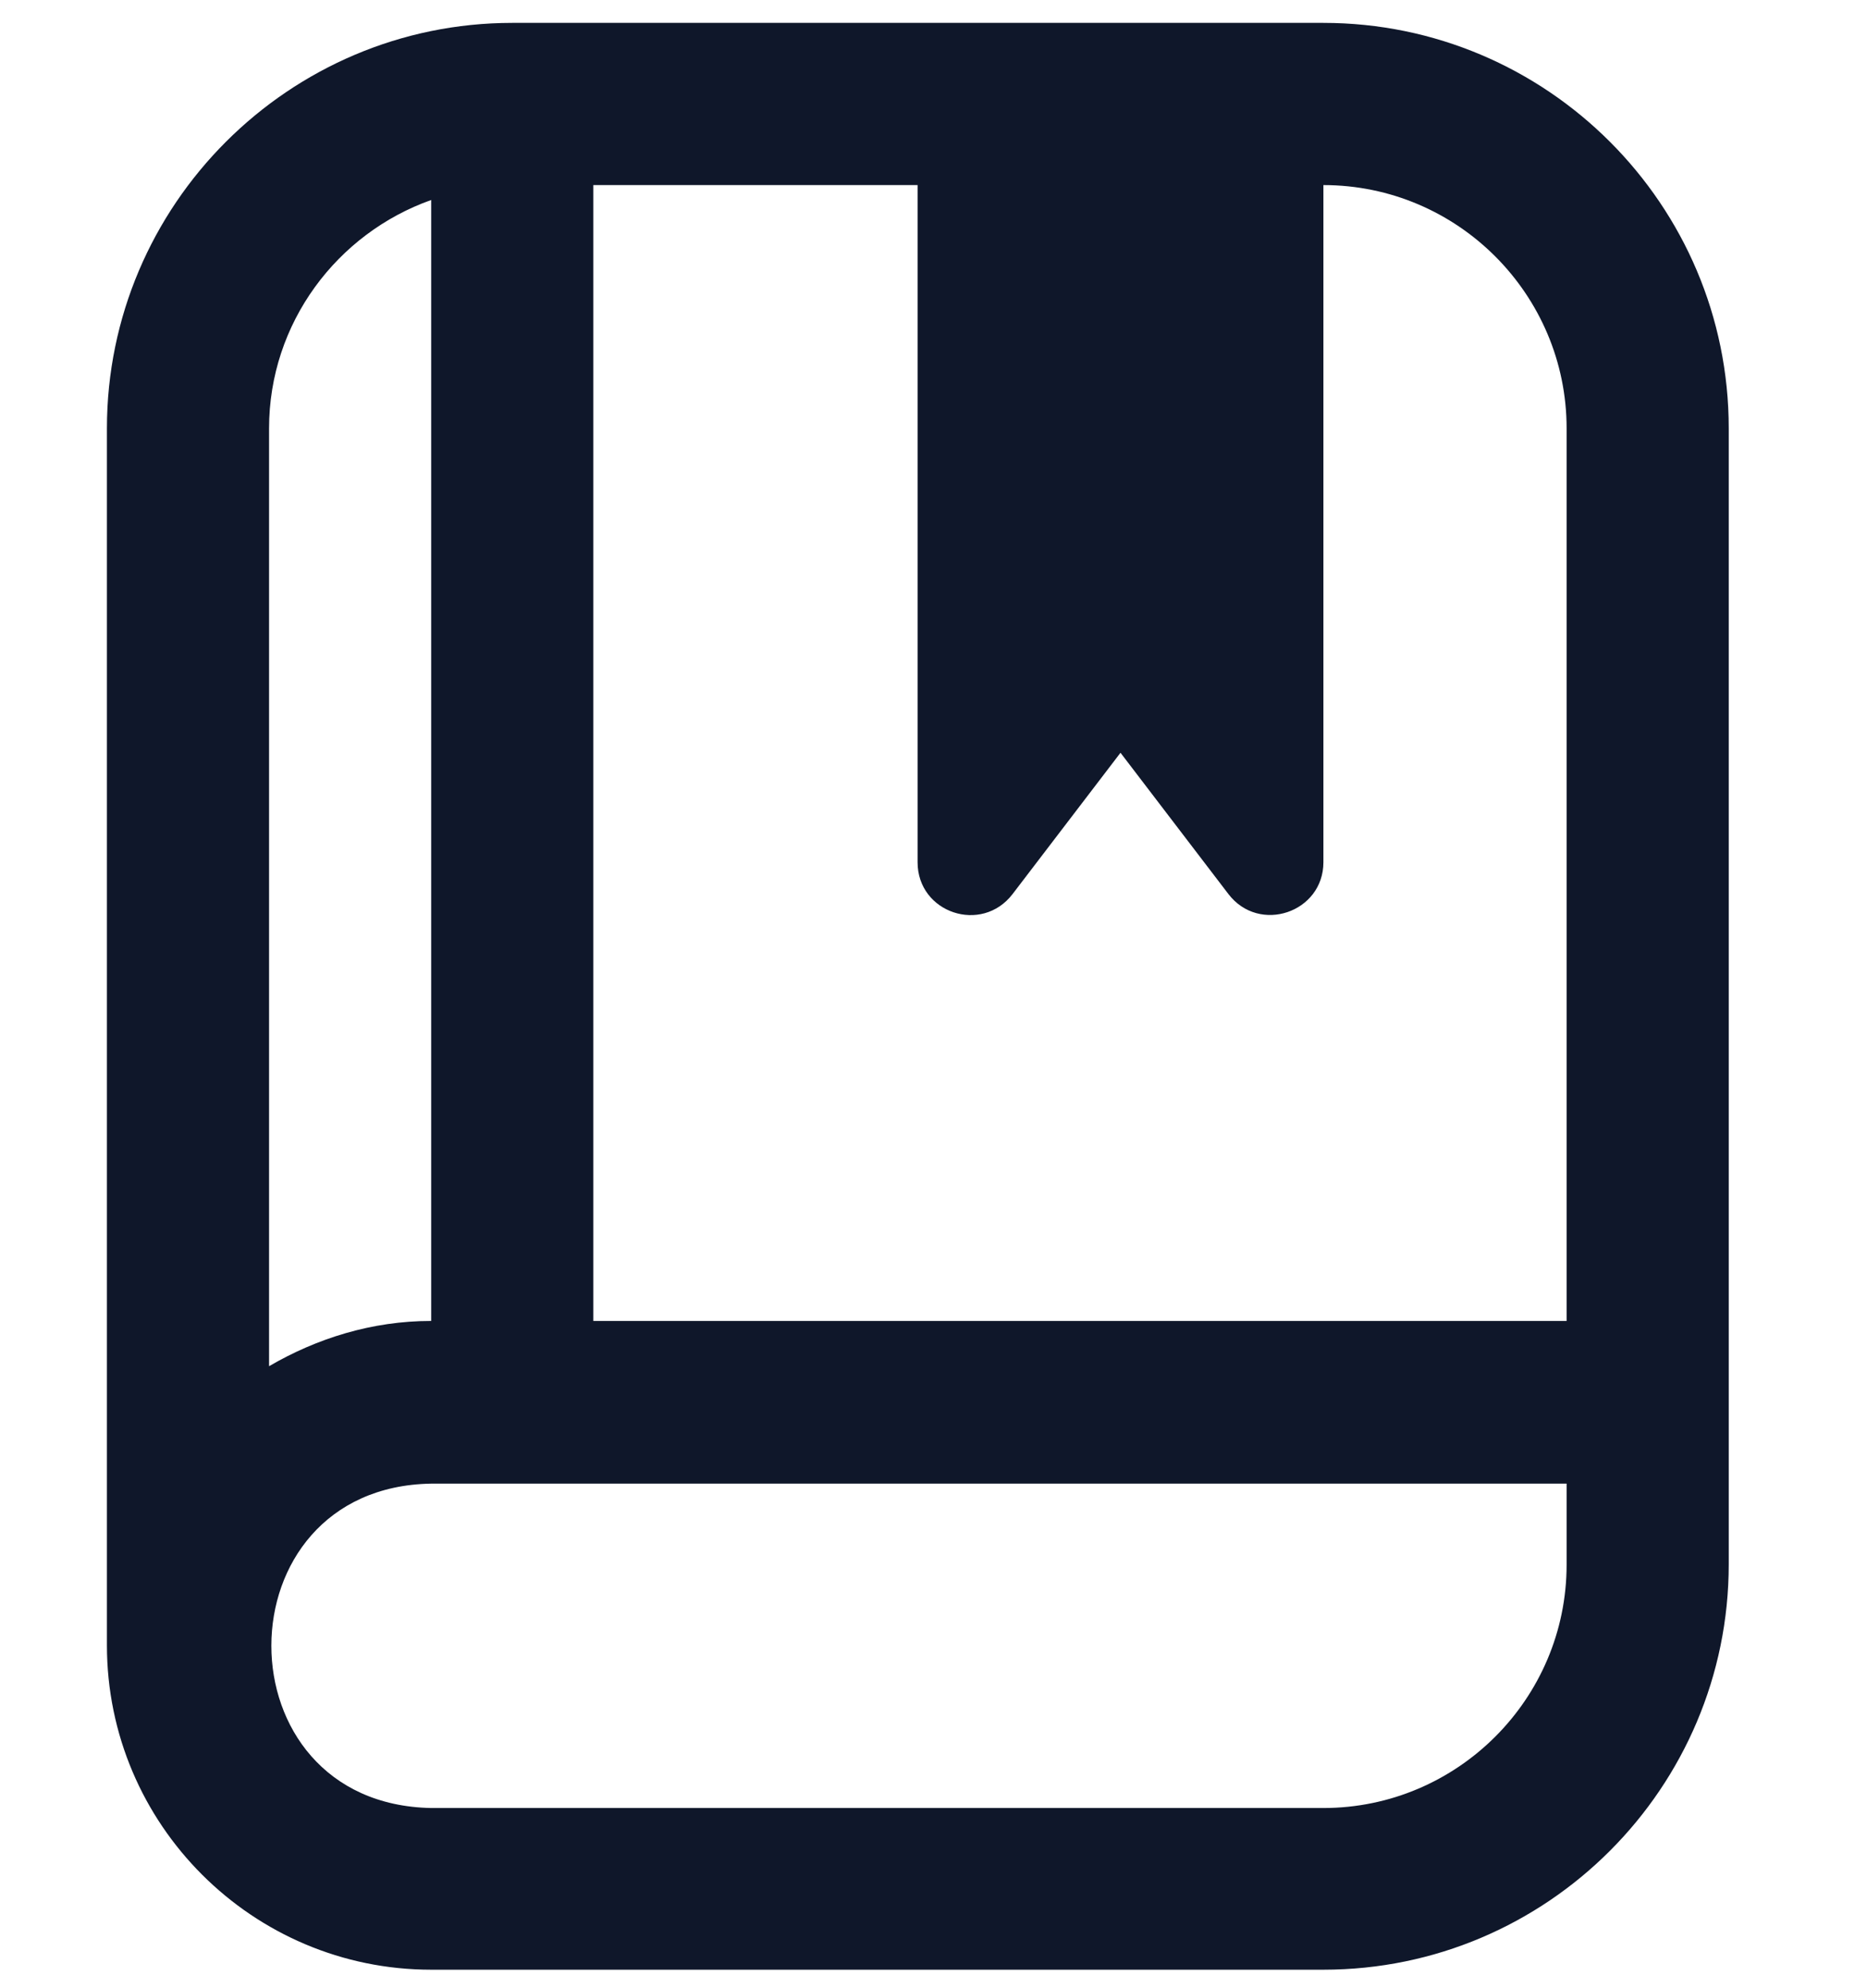 <?xml version="1.0" encoding="UTF-8"?>
<svg id="Ebene_1" data-name="Ebene 1" xmlns="http://www.w3.org/2000/svg" viewBox="0 0 37.54 39.96">
  <defs>
    <style>
      .cls-1 {
        fill: #0f172a;
      }
    </style>
  </defs>
  <path class="cls-1" d="M26.61.46H10.3C5.81.46,2.15,4.12,2.15,8.61v24.46c0,3.6,2.93,6.52,6.52,6.52h17.94c4.5,0,8.15-3.66,8.15-8.15V8.61c0-4.5-3.66-8.15-8.15-8.15ZM31.5,8.61v17.94H11.93V3.72h6.52v13.61c0,1.02,1.29,1.45,1.91.64l2.17-2.84,2.17,2.84c.62.81,1.91.37,1.91-.64V3.72c2.7,0,4.89,2.2,4.89,4.89ZM8.67,4.02v22.53c-1.19,0-2.3.35-3.26.91V8.61c0-2.12,1.37-3.92,3.26-4.59ZM26.61,36.34H8.67c-4.29-.08-4.28-6.45,0-6.52h22.83v1.63c0,2.7-2.2,4.89-4.89,4.89Z"/>
</svg>
